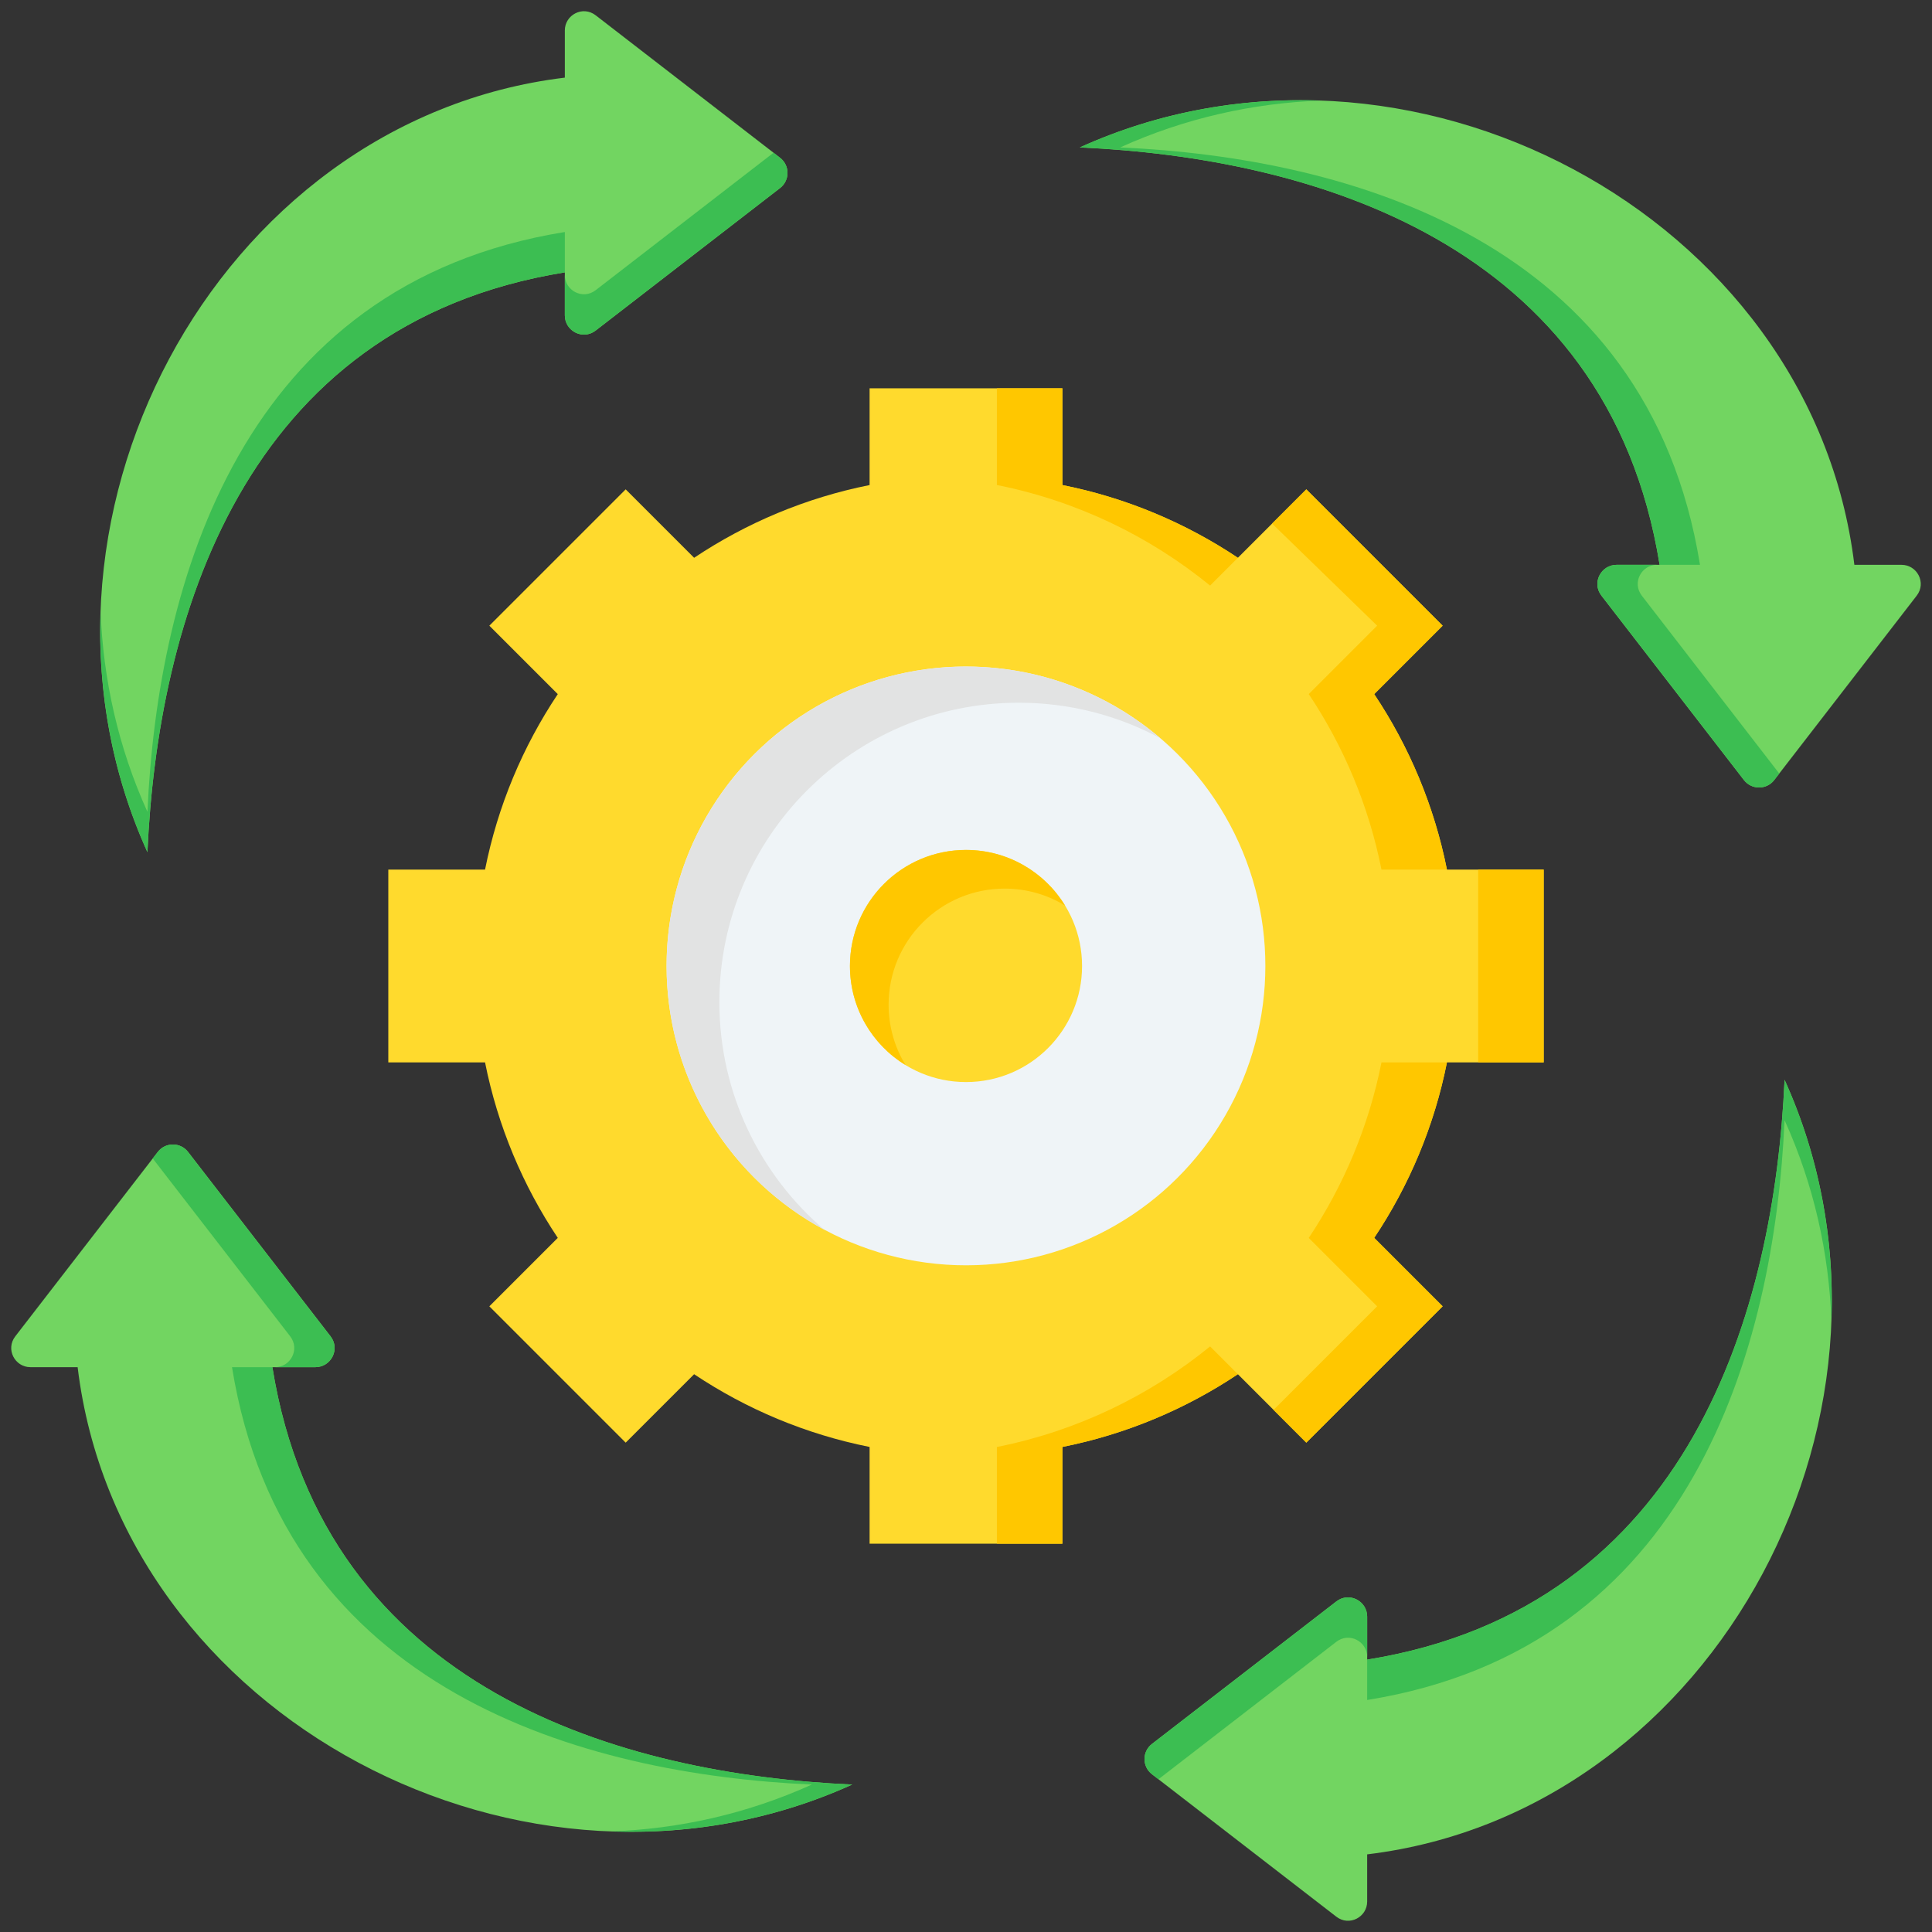 <?xml version="1.0" encoding="UTF-8"?>
<!DOCTYPE svg PUBLIC '-//W3C//DTD SVG 1.0//EN'
          'http://www.w3.org/TR/2001/REC-SVG-20010904/DTD/svg10.dtd'>
<svg height="499.8" preserveAspectRatio="xMidYMid meet" version="1.0" viewBox="6.1 6.1 499.8 499.8" width="499.8" xmlns="http://www.w3.org/2000/svg" xmlns:xlink="http://www.w3.org/1999/xlink" zoomAndPan="magnify"
><rect x="6.1" y="6.1" width="499.8" height="499.8" fill="#333333" stroke="none"/><g clip-rule="evenodd" fill-rule="evenodd"
  ><g
    ><g id="change1_2"
      ><path d="M485.816,152.22h12.208c4.03-0.001,6.496,4.641,3.919,7.978l-36.861,47.701c-1.984,2.568-5.85,2.568-7.835,0 l-36.86-47.701c-2.579-3.336-0.111-7.98,3.92-7.978h11.131C421.917,68.36,344.507,46.895,285.442,44.239 C369.716,6.079,474.834,61.454,485.816,152.22z" fill="#72d561"
      /></g
      ><g id="change2_2"
      ><path d="M466.386,206.211l-1.304,1.687c-1.984,2.568-5.85,2.568-7.835,0l-36.86-47.701 c-2.579-3.336-0.111-7.98,3.92-7.978h10.442c-4.031-0.003-6.499,4.641-3.92,7.978L466.386,206.211L466.386,206.211z M435.439,152.22h10.442C432.359,68.36,354.949,46.895,295.883,44.239c16.78-7.598,34.387-11.477,51.912-12.117 c-20.93-0.76-42.235,3.007-62.354,12.117C344.507,46.895,421.917,68.36,435.439,152.22z" fill="#3cbe52"
      /></g
    ></g
    ><g
    ><g id="change1_3"
      ><path d="M359.78,485.816v12.208c0.001,4.03-4.641,6.496-7.978,3.919l-47.701-36.861c-2.568-1.984-2.568-5.85,0-7.835 l47.701-36.86c3.336-2.579,7.98-0.111,7.978,3.92v11.131c83.859-13.522,105.325-90.932,107.98-149.997 C505.921,369.716,450.546,474.834,359.78,485.816z" fill="#72d561"
      /></g
      ><g id="change2_3"
      ><path d="M305.789,466.386l-1.687-1.304c-2.568-1.984-2.568-5.85,0-7.835l47.701-36.86 c3.336-2.579,7.98-0.111,7.978,3.92v10.442c0.003-4.031-4.641-6.499-7.978-3.92L305.789,466.386L305.789,466.386z M359.78,435.439 v10.442c83.859-13.522,105.325-90.932,107.98-149.997c7.598,16.78,11.477,34.386,12.117,51.912 c0.76-20.93-3.007-42.235-12.117-62.354C465.105,344.507,443.64,421.917,359.78,435.439z" fill="#3cbe52"
      /></g
    ></g
    ><g
    ><g id="change1_1"
      ><path d="M26.184,359.78H13.975c-4.03,0.001-6.496-4.642-3.919-7.978l36.861-47.701c1.984-2.568,5.85-2.568,7.835,0 l36.86,47.701c2.579,3.336,0.111,7.98-3.92,7.978H76.561c13.522,83.859,90.932,105.325,149.997,107.98 C142.284,505.921,37.166,450.546,26.184,359.78z" fill="#72d561"
      /></g
      ><g id="change2_1"
      ><path d="M45.614,305.789l1.304-1.687c1.984-2.568,5.85-2.568,7.835,0l36.86,47.701c2.579,3.336,0.111,7.98-3.92,7.978 H77.251c4.031,0.003,6.499-4.642,3.92-7.978L45.614,305.789L45.614,305.789z M76.561,359.78H66.119 c13.521,83.859,90.932,105.325,149.997,107.98c-16.78,7.598-34.386,11.477-51.912,12.117c20.93,0.76,42.235-3.007,62.354-12.117 C167.493,465.105,90.083,443.64,76.561,359.78z" fill="#3cbe52"
      /></g
    ></g
    ><g
    ><g id="change1_4"
      ><path d="M152.22,26.184V13.975c-0.001-4.03,4.642-6.496,7.978-3.919l47.701,36.861c2.568,1.984,2.568,5.85,0,7.835 l-47.701,36.86c-3.336,2.579-7.98,0.111-7.978-3.92V76.561C68.36,90.083,46.895,167.493,44.24,226.558 C6.079,142.284,61.454,37.166,152.22,26.184z" fill="#72d561"
      /></g
      ><g id="change2_4"
      ><path d="M206.211,45.614l1.687,1.304c2.568,1.984,2.568,5.85,0,7.835l-47.701,36.86 c-3.336,2.579-7.98,0.111-7.978-3.92V77.251c-0.003,4.031,4.642,6.499,7.978,3.92L206.211,45.614L206.211,45.614z M152.22,76.561 V66.119C68.36,79.641,46.895,157.051,44.24,216.117c-7.598-16.78-11.477-34.387-12.117-51.912 c-0.76,20.93,3.007,42.235,12.117,62.354C46.895,167.493,68.36,90.083,152.22,76.561z" fill="#3cbe52"
      /></g
    ></g
    ><g
    ><g id="change3_1"
      ><path d="M231.06,106.556h49.877v25.026c16.514,3.292,31.87,9.789,45.396,18.815l17.705-17.705l35.268,35.269 l-17.704,17.705c9.027,13.525,15.522,28.883,18.815,45.395h25.026v49.877h-25.026c-3.292,16.514-9.789,31.87-18.815,45.397 l17.704,17.704l-35.269,35.268l-17.703-17.703c-13.525,9.028-28.883,15.523-45.397,18.816v25.025H231.06v-25.025 c-16.514-3.292-31.871-9.789-45.397-18.815l-17.704,17.703l-35.268-35.269l17.703-17.703 c-9.028-13.525-15.522-28.884-18.816-45.398h-25.024v-49.877h25.025c3.292-16.514,9.789-31.87,18.815-45.396l-17.704-17.704 l35.269-35.268l17.704,17.704c13.526-9.027,28.884-15.521,45.397-18.815V106.556z" fill="#ffda2d"
      /></g
      ><g id="change4_1"
      ><path d="M263.991,131.567c20.628,4.111,39.45,13.224,55.155,26.018l7.187-7.187 c-13.526-9.026-28.882-15.524-45.396-18.816v-25.026h-16.946V131.567L263.991,131.567z M344.668,185.655 c9.03,13.528,15.526,28.889,18.819,45.407h16.93c-3.293-16.513-9.787-31.871-18.815-45.396l17.705-17.704l-35.268-35.27 l-8.852,8.852l27.175,26.417L344.668,185.655L344.668,185.655z M363.486,280.939c-3.292,16.518-9.79,31.879-18.819,45.408 l17.694,17.694l-26.796,26.795l8.473,8.473l35.269-35.268l-17.704-17.705c9.026-13.526,15.523-28.882,18.815-45.397H363.486 L363.486,280.939z M319.145,354.416c-15.703,12.796-34.527,21.905-55.154,26.018v25.011h16.946v-25.025 c16.513-3.293,31.872-9.788,45.397-18.816L319.145,354.416L319.145,354.416z M388.498,280.939h16.946v-49.877h-16.946V280.939z" fill="#ffc700"
      /></g
      ><g id="change5_1"
      ><ellipse cx="255.999" cy="256.001" fill="#eff4f7" rx="77.453" ry="77.452" transform="rotate(-86.256 255.982 255.992)"
      /></g
      ><g id="change6_1"
      ><path d="M255.999,178.548c19.182,0,36.732,6.977,50.259,18.526c-10.901-5.858-23.366-9.184-36.608-9.184 c-42.776,0-77.452,34.676-77.452,77.452c0,23.594,10.553,44.72,27.193,58.927c-24.312-13.065-40.844-38.735-40.844-68.268 C178.546,213.225,213.223,178.548,255.999,178.548z" fill="#e2e3e3"
      /></g
    ></g
    ><g
    ><g id="change3_2"
      ><circle cx="256" cy="256" fill="#ffda2d" r="30.023"
      /></g
      ><g id="change4_2"
      ><path d="M256,225.977c10.853,0,20.361,5.759,25.635,14.388c-4.554-2.784-9.907-4.388-15.635-4.388 c-16.582,0-30.023,13.442-30.023,30.023c0,5.728,1.605,11.081,4.388,15.635c-8.629-5.274-14.388-14.781-14.388-25.635 C225.976,239.418,239.418,225.977,256,225.977z" fill="#ffc700"
      /></g
    ></g
  ></g
></svg
>
